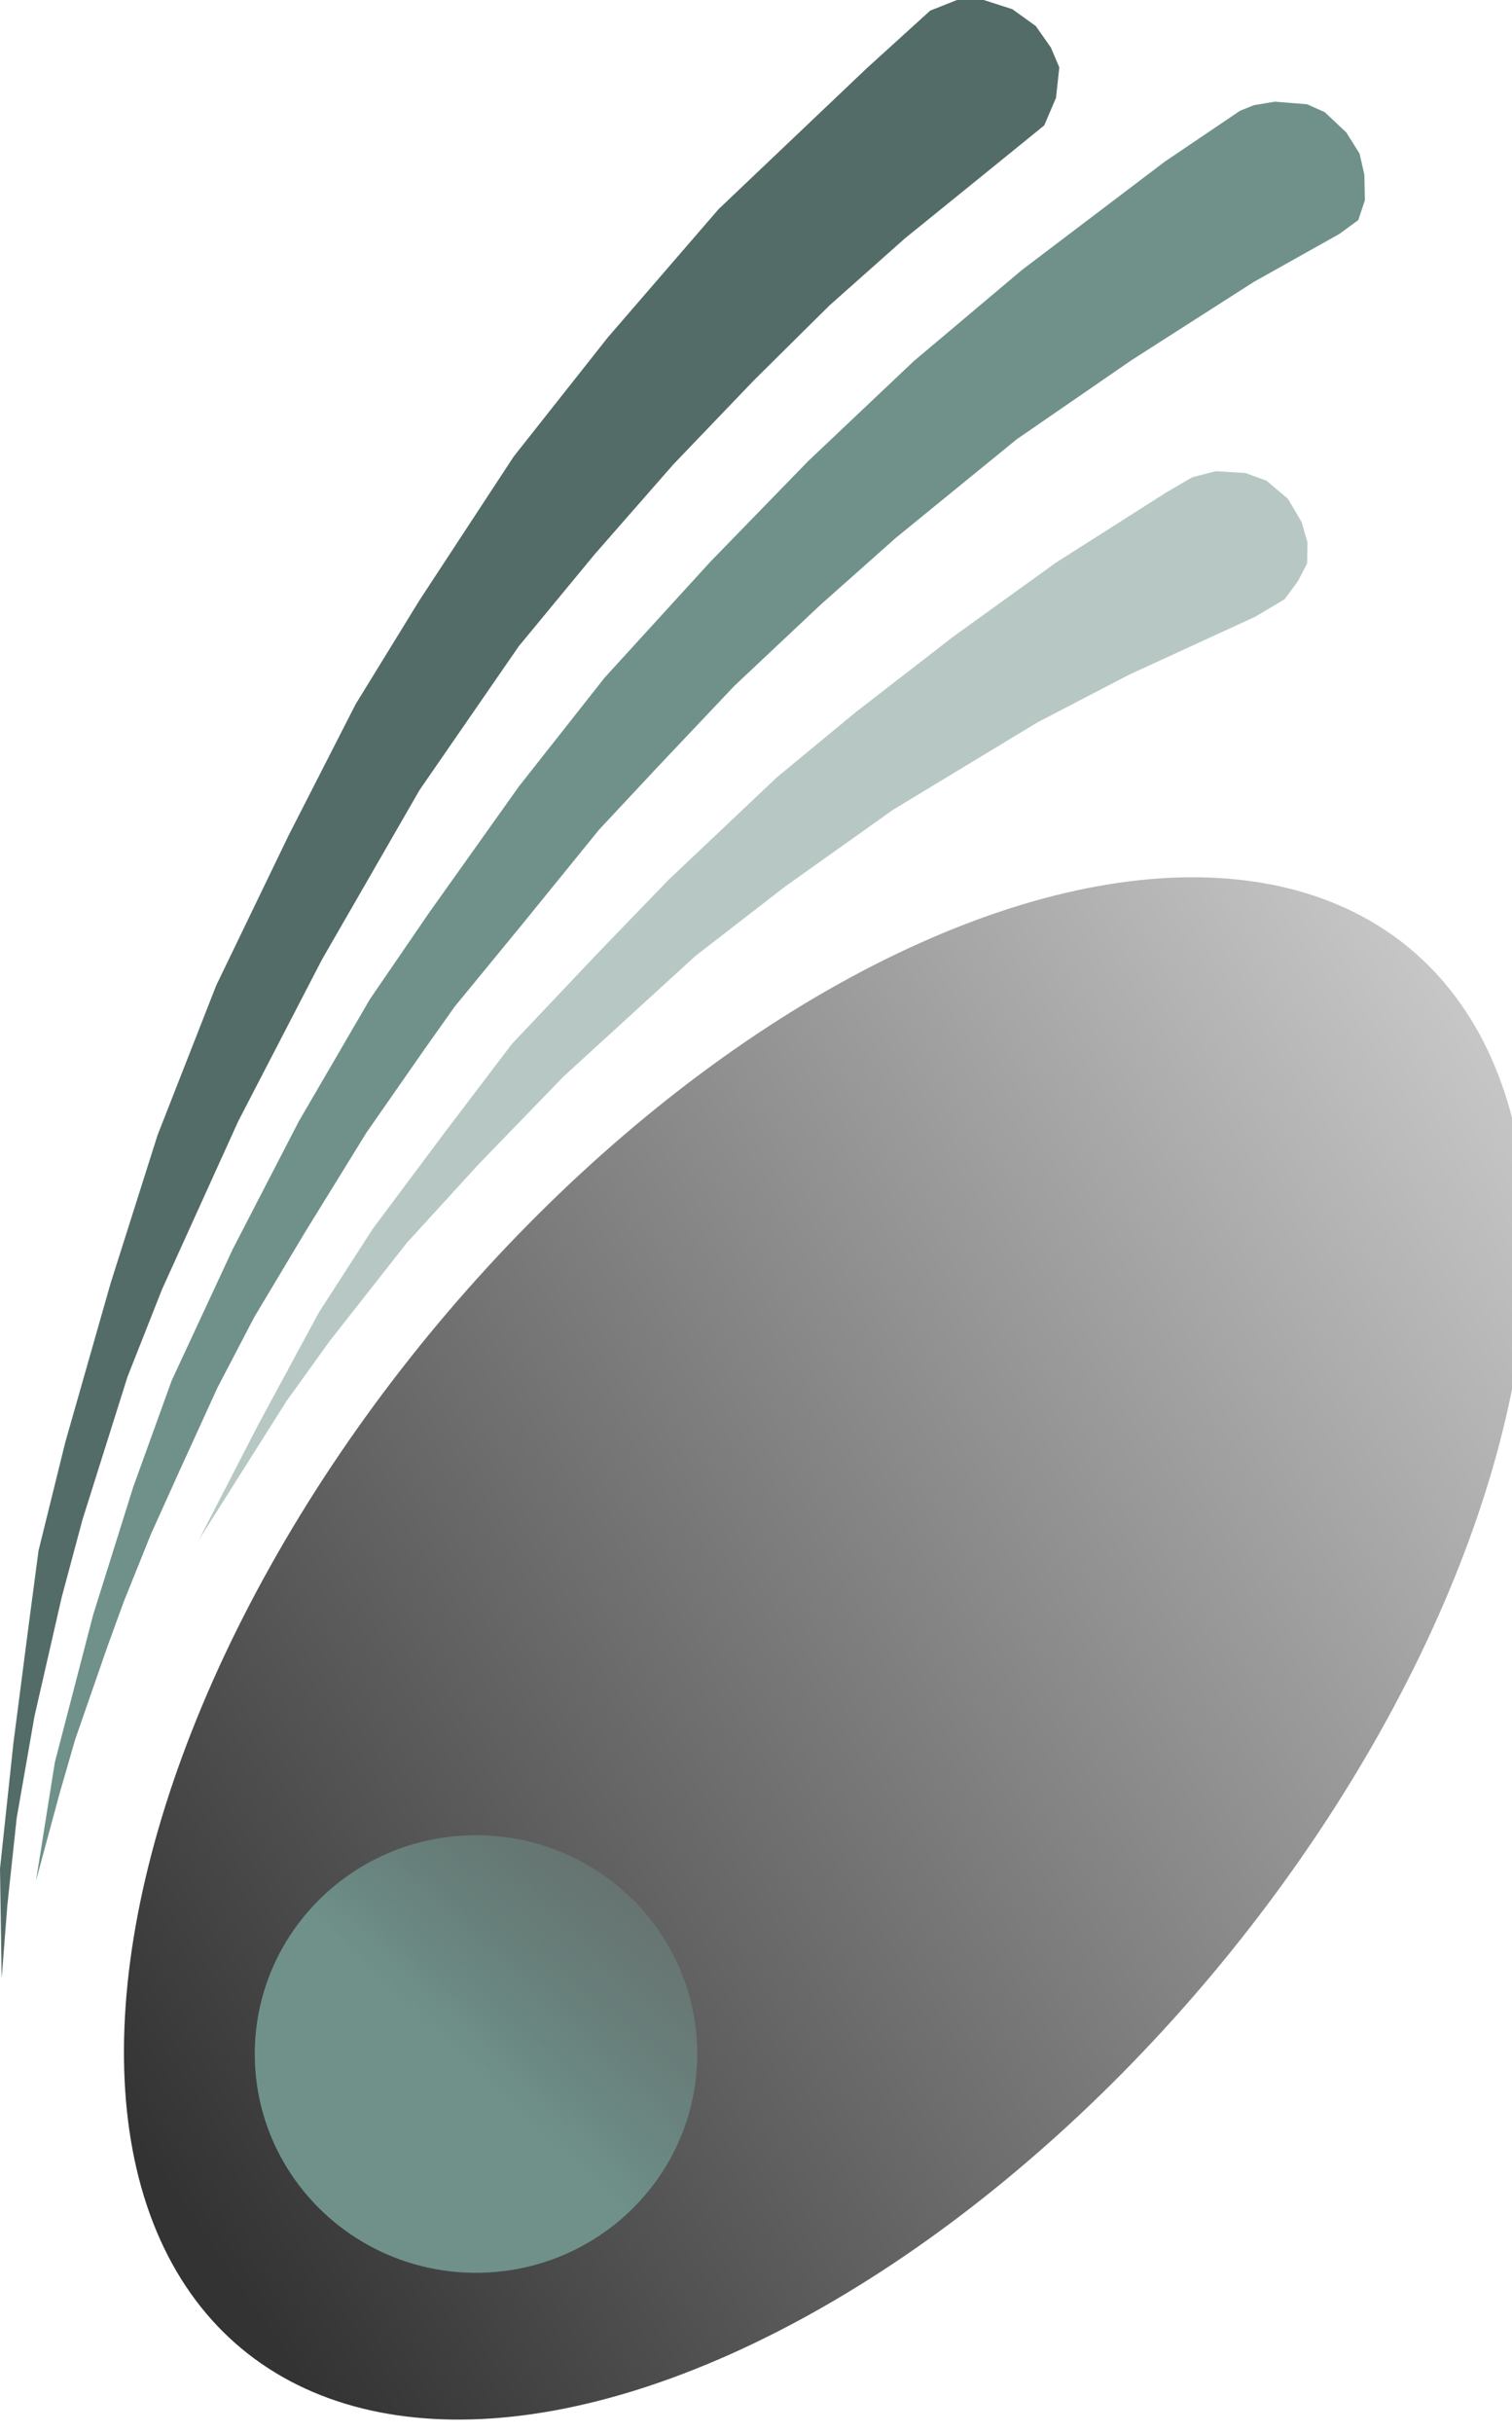 <?xml version="1.0" encoding="UTF-8" standalone="no"?>
<!-- Created with Inkscape (http://www.inkscape.org/) -->

<svg
   width="8.243mm"
   height="13.256mm"
   viewBox="0 0 8.243 13.256"
   version="1.1"
   id="svg1"
   xmlns:xlink="http://www.w3.org/1999/xlink"
   xmlns="http://www.w3.org/2000/svg"
   xmlns:svg="http://www.w3.org/2000/svg">
  <defs
     id="defs1">
    <linearGradient
       xlink:href="#linearGradient6"
       id="linearGradient7"
       x1="-108.66"
       y1="244.871"
       x2="-71.349"
       y2="242.174"
       gradientUnits="userSpaceOnUse"
       gradientTransform="matrix(0.265,0,0,0.265,37.405,120.892)" />
    <linearGradient
       id="linearGradient6">
      <stop
         style="stop-color:#333333;stop-opacity:1"
         offset="0"
         id="stop6" />
      <stop
         style="stop-color:#cccccc;stop-opacity:1"
         offset="1"
         id="stop7" />
    </linearGradient>
    <linearGradient
       xlink:href="#linearGradient3"
       id="linearGradient4"
       x1="51.045"
       y1="279.447"
       x2="56.202"
       y2="273.99"
       gradientUnits="userSpaceOnUse"
       gradientTransform="matrix(0.281,0,0,0.281,86.865,74.504)" />
    <linearGradient
       id="linearGradient3">
      <stop
         style="stop-color:#6f918a;stop-opacity:1;"
         offset="0"
         id="stop3" />
      <stop
         style="stop-color:#6f918a;stop-opacity:0;"
         offset="1"
         id="stop4" />
    </linearGradient>
  </defs>
  <g
     id="layer1"
     transform="translate(-98.69,-141.817)">
    <ellipse
       style="fill:url(#linearGradient7);fill-opacity:1;stroke-width:0.047"
       id="path1-2"
       ry="2.872"
       rx="4.902"
       cy="185.373"
       cx="13.265"
       transform="matrix(0.722,-0.692,0.505,0.863,0,0)" />
    <path
       style="fill:#536c67;fill-opacity:1;stroke-width:0.032"
       d="m 98.699,152.596 -0.009,-0.599 0.073,-0.683 0.082,-0.633 0.055,-0.416 0.146,-0.591 0.247,-0.866 0.256,-0.807 0.32,-0.816 0.394,-0.816 0.366,-0.716 0.348,-0.566 0.513,-0.782 0.513,-0.649 0.604,-0.699 0.806,-0.766 0.348,-0.316 0.146,-0.058 h 0.146 l 0.156,0.05 0.128,0.092 0.082,0.117 0.046,0.108 -0.018,0.166 -0.064,0.15 -0.266,0.216 -0.494,0.4 -0.412,0.366 -0.412,0.408 -0.439,0.458 -0.43,0.491 -0.412,0.499 -0.54,0.782 -0.533,0.925 -0.456,0.88 -0.416,0.917 -0.188,0.476 -0.245,0.777 -0.114,0.425 -0.148,0.647 -0.097,0.554 -0.051,0.476 z"
       id="path2" />
    <path
       style="fill:#6f918a;fill-opacity:1;stroke-width:0.032"
       d="m 98.886,152.064 0.103,-0.646 0.209,-0.804 0.218,-0.695 0.21,-0.581 0.332,-0.714 0.361,-0.698 0.388,-0.666 0.322,-0.47 0.491,-0.69 0.467,-0.592 0.576,-0.631 0.534,-0.549 0.574,-0.543 0.59,-0.497 0.78,-0.591 0.41,-0.277 0.075,-0.03 0.114,-0.019 0.176,0.014 0.096,0.043 0.118,0.111 0.072,0.115 0.026,0.114 0.003,0.14 -0.036,0.108 -0.104,0.076 -0.466,0.261 -0.669,0.428 -0.623,0.429 -0.659,0.537 -0.411,0.365 -0.47,0.442 -0.424,0.448 -0.314,0.336 -0.402,0.495 -0.385,0.469 -0.17,0.24 -0.31,0.445 -0.335,0.543 -0.276,0.461 -0.201,0.385 -0.202,0.442 -0.16,0.354 -0.149,0.37 -0.09,0.247 -0.175,0.504 -0.085,0.294 z"
       id="path3" />
    <path
       style="fill:#b7c8c4;fill-opacity:1;stroke-width:0.032"
       d="m 99.773,150.208 0.324,-0.628 0.332,-0.614 0.295,-0.457 0.39,-0.522 0.367,-0.483 0.458,-0.484 0.394,-0.408 0.592,-0.56 0.43,-0.355 0.531,-0.411 0.561,-0.404 0.604,-0.384 0.139,-0.081 0.128,-0.033 0.162,0.01 0.115,0.042 0.117,0.099 0.074,0.126 0.032,0.111 -0.002,0.115 -0.05,0.096 -0.073,0.099 -0.16,0.095 -0.688,0.316 -0.5,0.26 -0.787,0.476 -0.588,0.418 -0.49,0.379 -0.717,0.655 -0.465,0.48 -0.391,0.428 -0.422,0.537 -0.233,0.324 z"
       id="path4" />
    <ellipse
       style="fill:url(#linearGradient4);stroke-width:0.16;stroke-dasharray:none"
       id="path7"
       cx="101.285"
       cy="153.007"
       rx="1.206"
       ry="1.192" />
  </g>
</svg>
